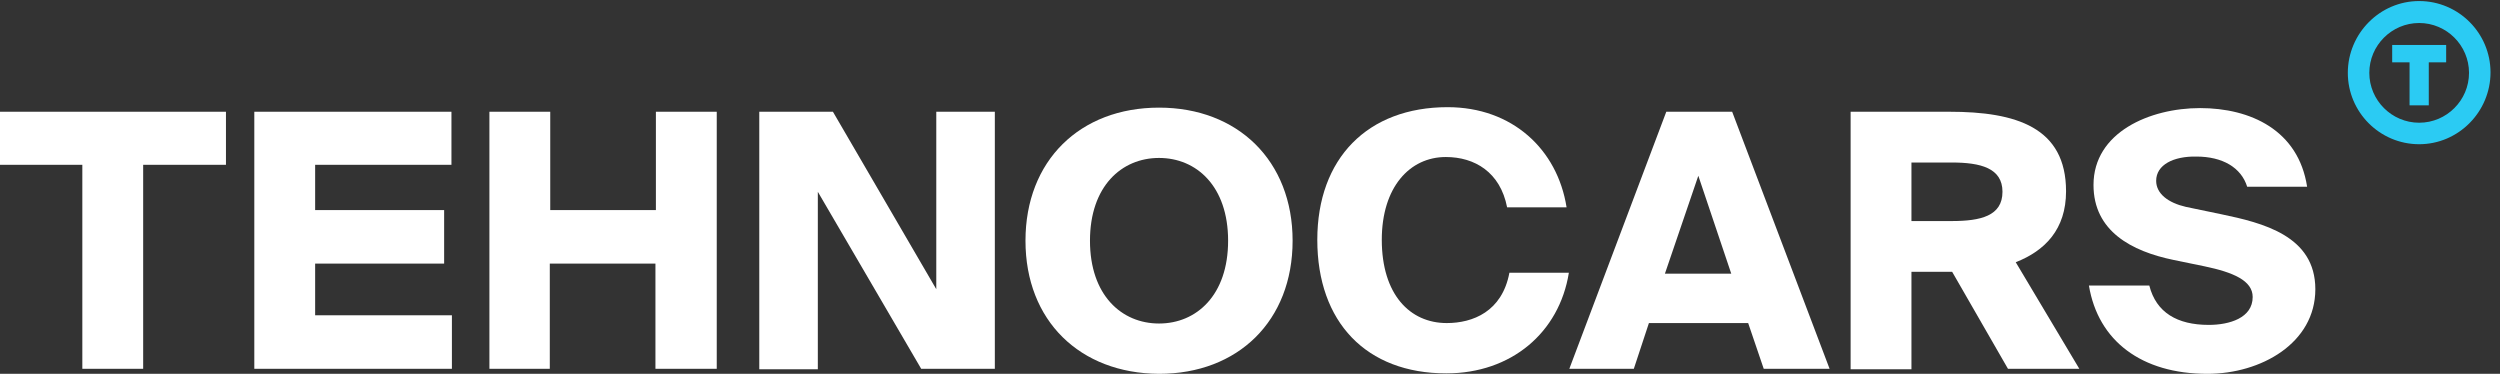 <svg width="214" height="32" viewBox="0 0 214 32" fill="none" xmlns="http://www.w3.org/2000/svg">
<rect x="0" y="0" width="214" height="32" fill="#333333" stroke="none"/>
<path d="M204.771 3.849V5.336H206.258V9.017H207.903V5.336H209.391V3.849H204.771Z" fill="#2BCBF3"/>
<path d="M207.081 12.345C203.713 12.345 200.973 9.604 200.973 6.237C200.973 2.87 203.713 0.09 207.081 0.09C210.448 0.09 213.188 2.831 213.188 6.198C213.188 9.565 210.448 12.345 207.081 12.345ZM207.081 1.969C204.731 1.969 202.813 3.888 202.813 6.237C202.813 8.586 204.731 10.505 207.081 10.505C209.43 10.505 211.348 8.586 211.348 6.237C211.348 3.888 209.43 1.969 207.081 1.969Z" fill="#2BCBF3"/>
<path d="M0 14.107V9.565H19.342V14.107H12.255V31.569H7.048V14.107H0Z" fill="white"/>
<path d="M38.644 9.565V14.107H26.976V17.983H38.018V22.564H26.976V26.988H38.683V31.569H21.769V9.565H38.644Z" fill="white"/>
<path d="M61.313 31.569H56.106V22.564H47.062V31.569H41.894V9.565H47.101V17.983H56.145V9.565H61.353V31.569H61.313Z" fill="white"/>
<path d="M70.006 16.417V31.608H64.994V9.565H71.298L80.146 24.756V9.565H85.158V31.569H78.854L70.006 16.417Z" fill="white"/>
<path d="M87.781 20.606C87.781 13.754 92.441 9.213 99.214 9.213C105.948 9.213 110.647 13.754 110.647 20.606C110.647 27.458 105.987 32 99.214 32C92.441 31.961 87.781 27.458 87.781 20.606ZM105.126 20.606C105.126 15.947 102.425 13.52 99.214 13.52C96.003 13.52 93.302 15.947 93.302 20.606C93.302 25.265 96.003 27.693 99.214 27.693C102.425 27.693 105.126 25.265 105.126 20.606Z" fill="white"/>
<path d="M123.802 31.961C116.95 31.961 112.761 27.576 112.761 20.528C112.761 13.559 117.068 9.174 123.919 9.174C129.44 9.174 133.316 12.776 134.099 17.748H129.009C128.422 14.733 126.229 13.441 123.763 13.441C120.67 13.441 118.281 16.025 118.281 20.528C118.281 25.187 120.67 27.654 123.841 27.654C126.073 27.654 128.579 26.675 129.205 23.347H134.295C133.473 28.476 129.362 31.961 123.802 31.961Z" fill="white"/>
<path d="M148.273 9.565L156.613 31.569H150.975L149.643 27.654H141.147L139.855 31.569H134.334L142.635 9.565H148.273ZM148.195 23.425L145.376 15.046L142.517 23.425H148.195Z" fill="white"/>
<path d="M163.62 23.308V31.608H158.413V9.565H166.87C172.587 9.565 176.854 10.896 176.854 16.378C176.854 19.627 175.053 21.467 172.547 22.446L177.99 31.569H171.882L167.105 23.268H163.62V23.308ZM163.62 18.922H167.066C169.533 18.922 171.412 18.492 171.412 16.417C171.412 14.381 169.533 13.911 167.066 13.911H163.62V18.922Z" fill="white"/>
<path d="M184.568 15.477C184.568 16.574 185.586 17.357 187.113 17.709L190.128 18.336C193.691 19.079 198.193 20.176 198.193 24.757C198.193 29.377 193.534 32 188.953 32C183.315 32 179.596 29.181 178.812 24.444H183.981C184.568 26.753 186.369 27.811 189.071 27.811C190.832 27.811 192.829 27.223 192.829 25.422C192.829 24.013 191.146 23.308 188.718 22.799L186.056 22.251C182.454 21.507 179.204 19.784 179.204 15.83C179.204 11.327 184.02 9.252 188.327 9.252C192.634 9.252 196.745 11.131 197.489 15.986H192.359C191.85 14.342 190.245 13.402 188.013 13.402C186.056 13.363 184.568 14.107 184.568 15.477Z" fill="white"/>
</svg>
